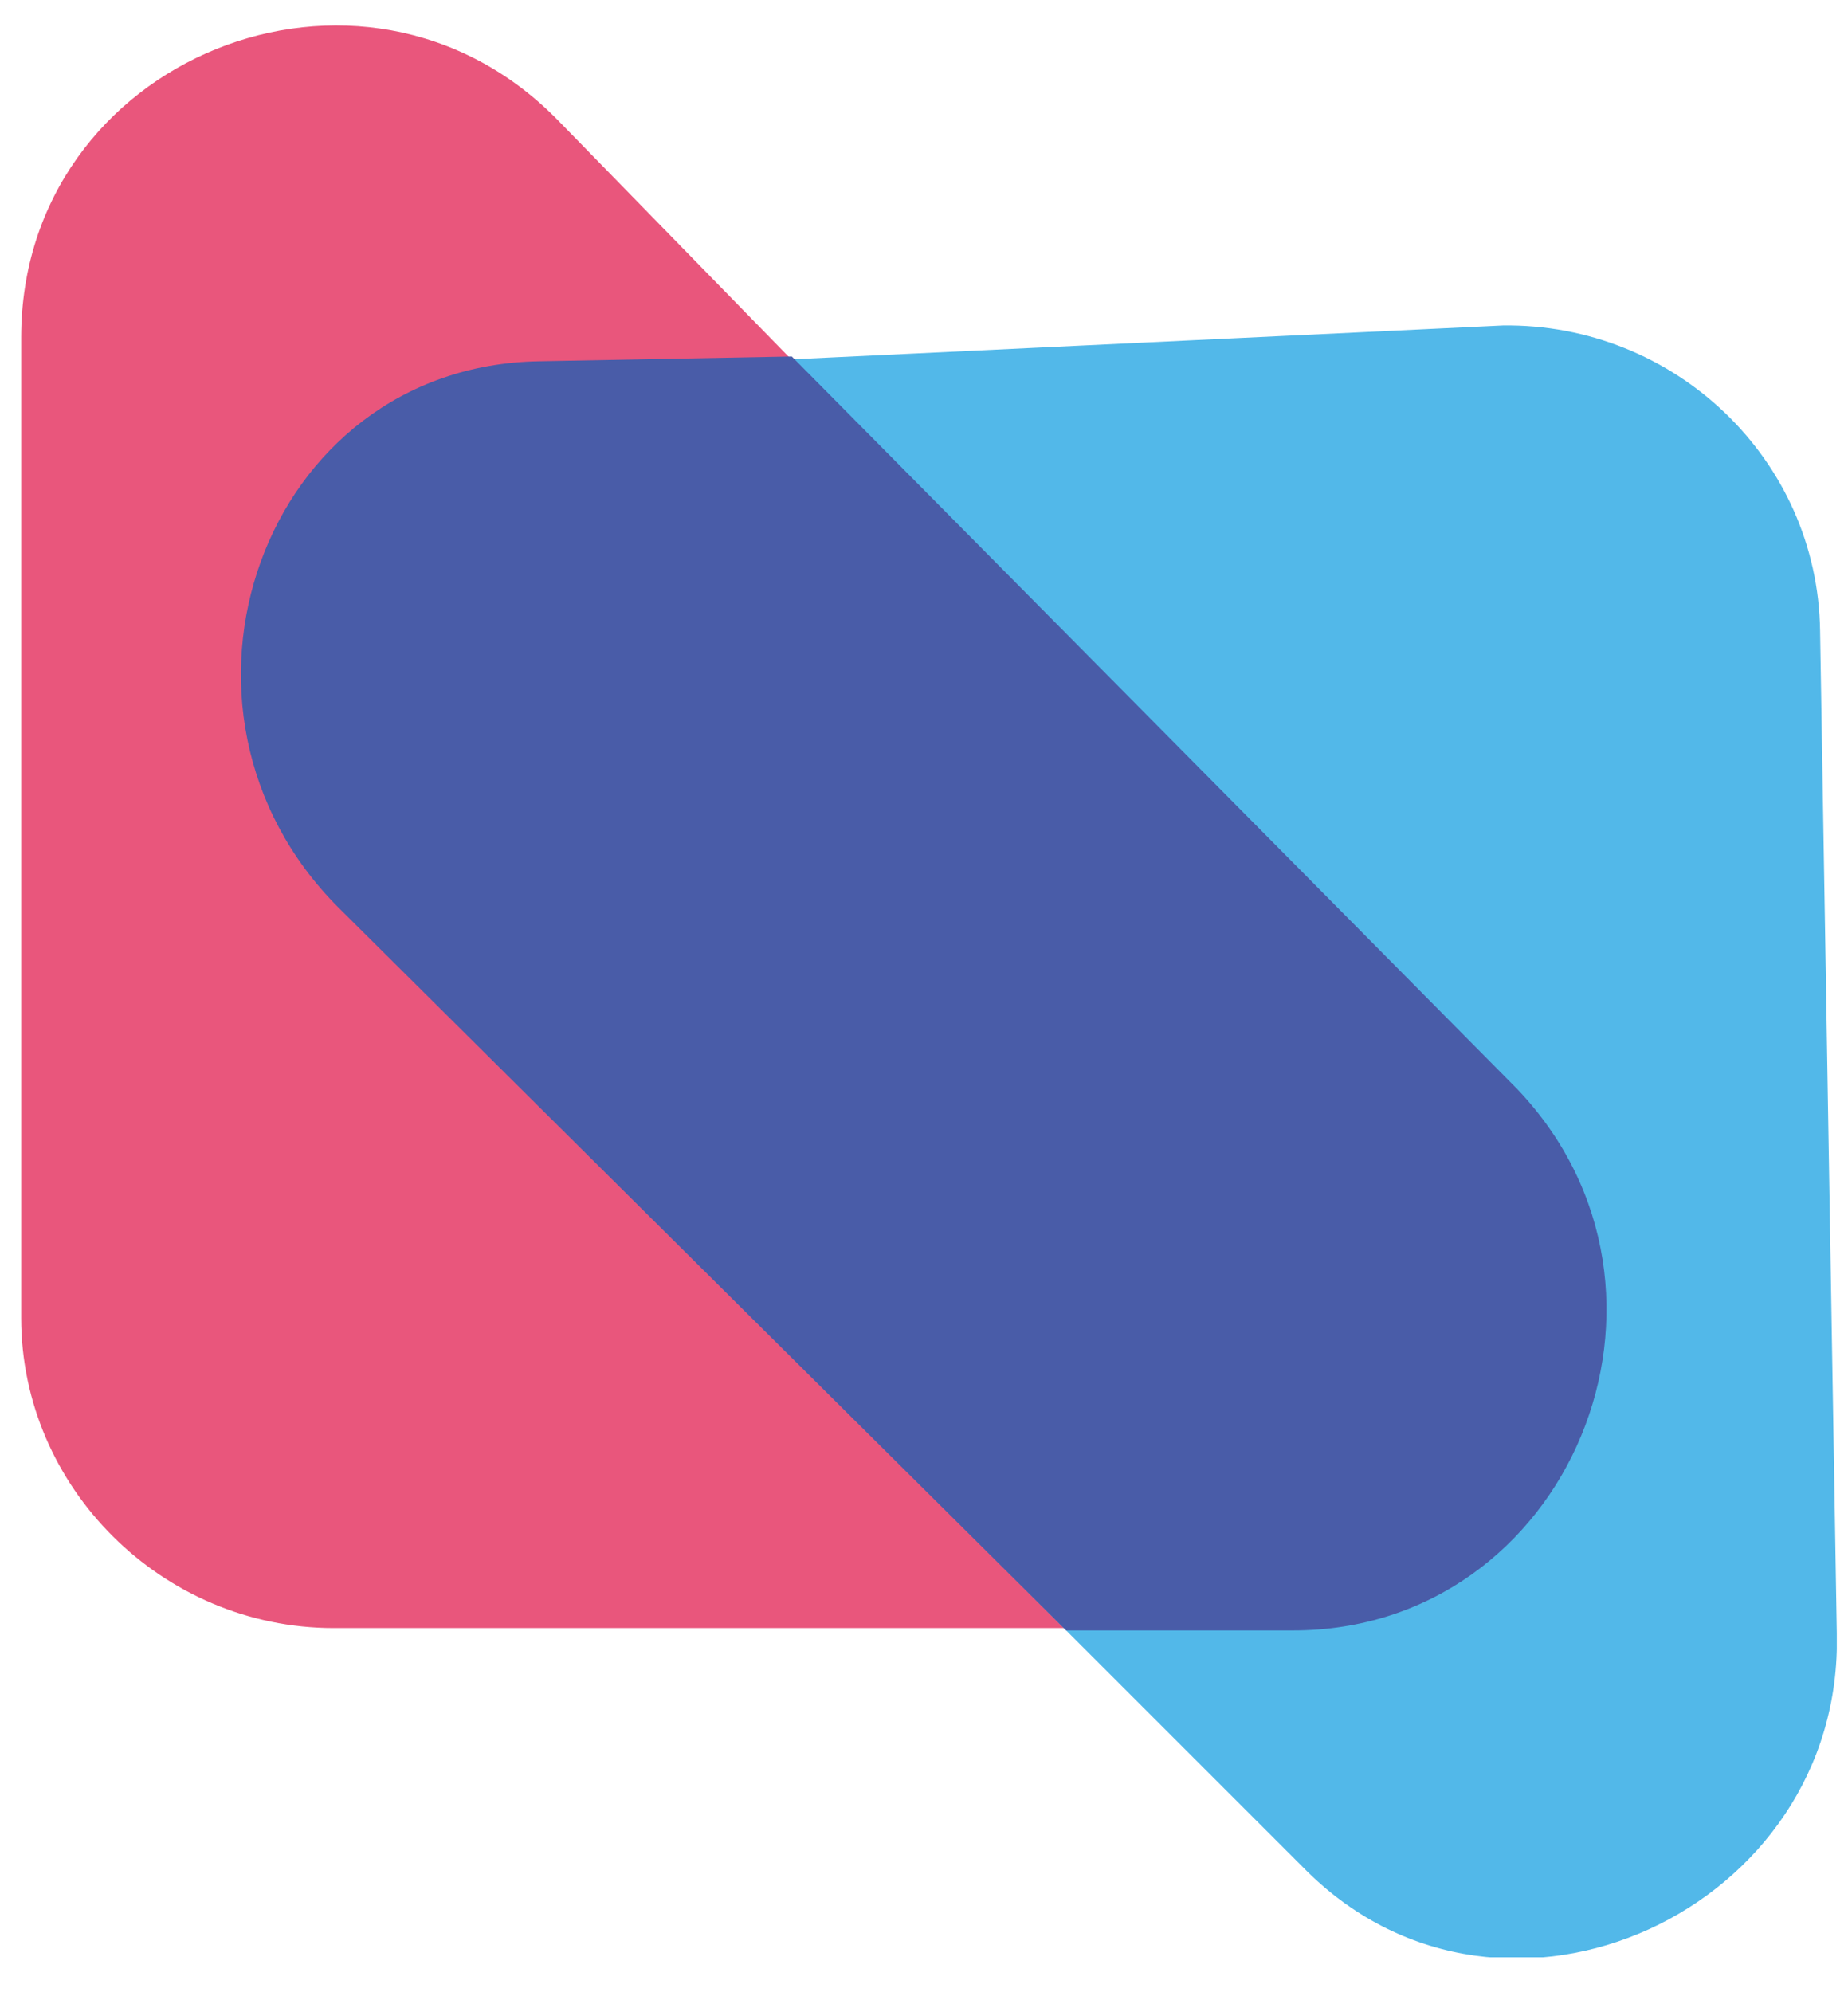 <?xml version="1.0" encoding="utf-8"?>
<!-- Generator: Adobe Illustrator 23.1.0, SVG Export Plug-In . SVG Version: 6.00 Build 0)  -->
<svg version="1.1" id="Layer_1" xmlns="http://www.w3.org/2000/svg" xmlns:xlink="http://www.w3.org/1999/xlink" x="0px" y="0px"
	 viewBox="0 0 85.9 92.6" style="enable-background:new 0 0 85.9 92.6;" xml:space="preserve">
<style type="text/css">
	.st0{fill:#E9567C;}
	.st1{fill:#52B8E9;}
	.st2{fill:#495CA8;}
</style>
<symbol  id="New_Symbol" viewBox="-229.5 -40.5 76.1 81">
	<g>
		<g>
			<g>
				<path class="st0" d="M-216.4-26.7h40.1c11.6,0,17.5,13.9,9.4,22.1L-207,36.5c-8.2,8.4-22.5,2.6-22.5-9.1v-41.1
					C-229.5-20.8-223.6-26.7-216.4-26.7z"/>
				<path class="st1" d="M-167.4,27.9l-39.9-1.9c-11.5-0.2-17.2-14.1-9-22.2l40.7-40.7c8.3-8.2,22.5-1.6,22.2,10l-0.7,42
					C-154.2,22.3-160.2,28-167.4,27.9z"/>
				<path class="st2" d="M-216.2,3.5l30.5-30.3h9.5c11.6,0,17.5,14.2,9.4,22.7l-30.4,30.7l-10.6-0.2
					C-219.4,26.2-224.5,11.8-216.2,3.5z"/>
			</g>
		</g>
	</g>
</symbol>
<g>
	
		<use xlink:href="#New_Symbol"  width="76.1" height="81" id="XMLID_1_" x="-229.5" y="-40.5" transform="matrix(1.109 0 0 -1.109 255.5 46.072)" style="overflow:visible;"/>
</g>
</svg>
